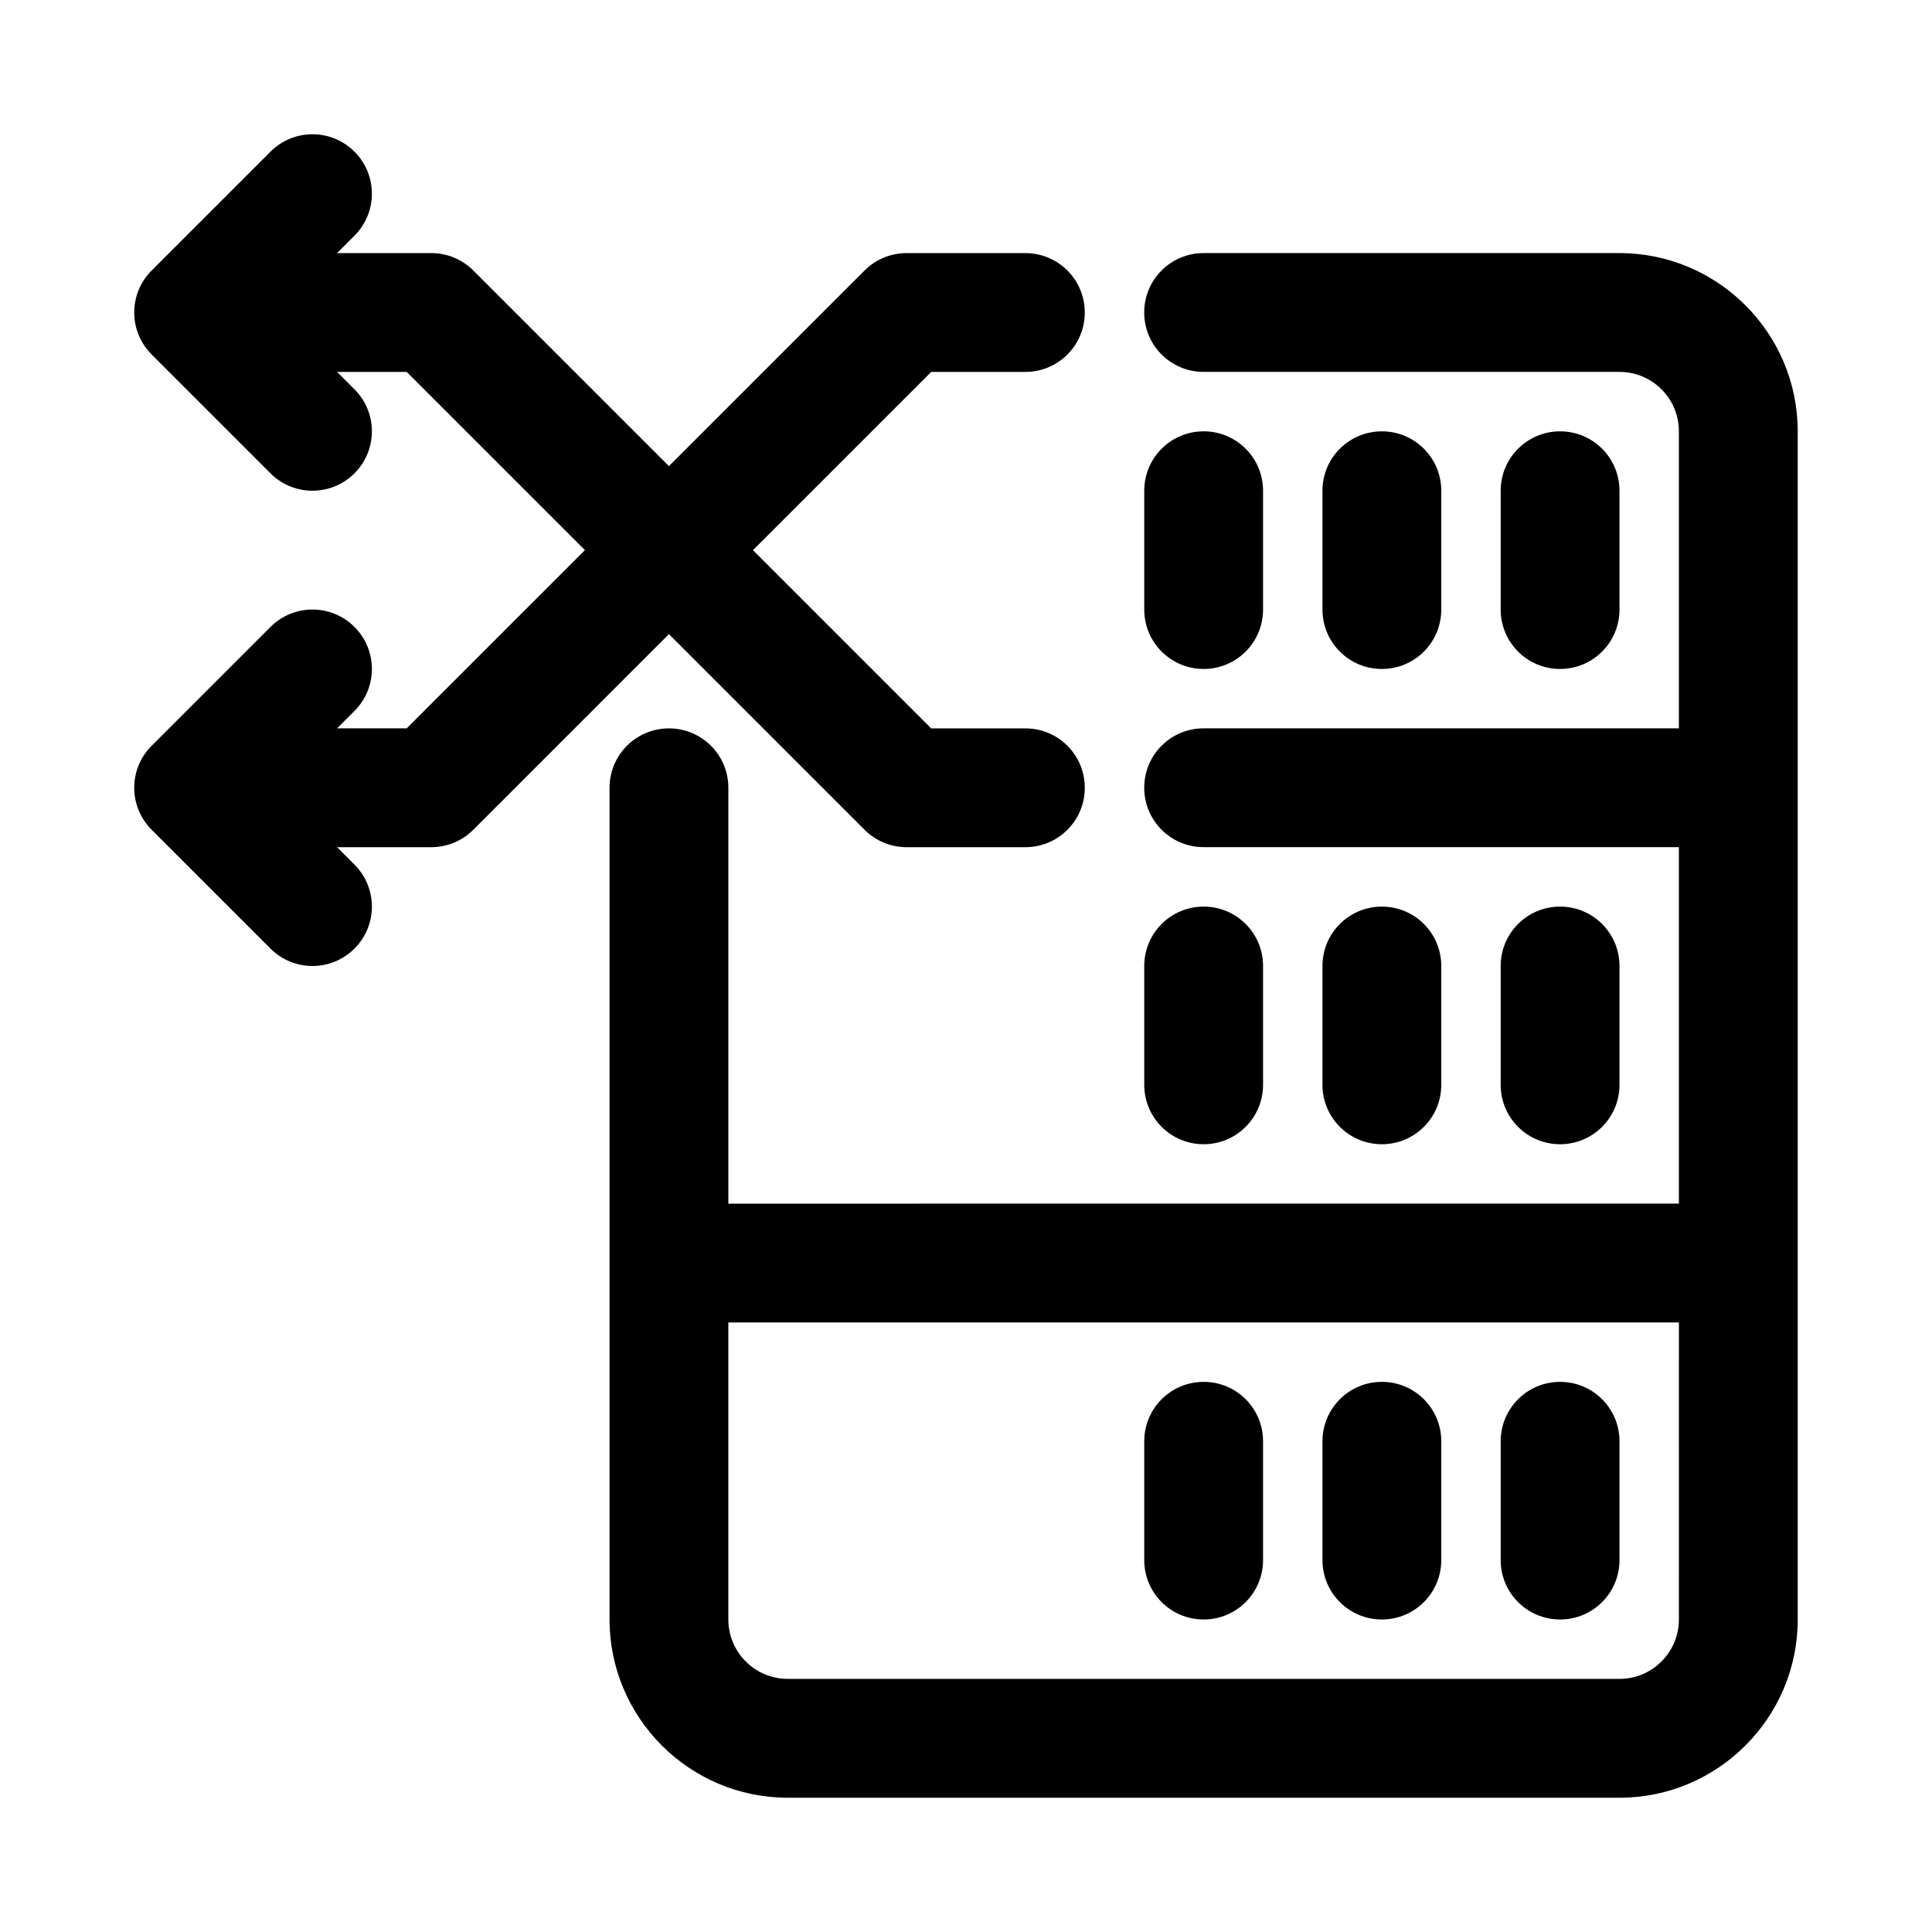 <?xml version="1.0" encoding="UTF-8"?>
<!-- Uploaded to: ICON Repo, www.iconrepo.com, Generator: ICON Repo Mixer Tools -->
<svg fill="#000000" width="800px" height="800px" version="1.1" viewBox="144 144 512 512" xmlns="http://www.w3.org/2000/svg">
 <g>
  <path d="m462.98 321.28c8.707 0 15.742-7.039 15.742-15.742v-31.488c0-8.707-7.039-15.742-15.742-15.742-8.707 0-15.742 7.039-15.742 15.742v31.488c-0.004 8.707 7.035 15.742 15.742 15.742z"/>
  <path d="m525.95 305.54v-31.488c0-8.707-7.039-15.742-15.742-15.742-8.707 0-15.742 7.039-15.742 15.742v31.488c0 8.707 7.039 15.742 15.742 15.742 8.707 0 15.742-7.035 15.742-15.742z"/>
  <path d="m573.18 305.54v-31.488c0-8.707-7.039-15.742-15.742-15.742-8.707 0-15.742 7.039-15.742 15.742v31.488c0 8.707 7.039 15.742 15.742 15.742s15.742-7.035 15.742-15.742z"/>
  <path d="m462.98 447.23c8.707 0 15.742-7.039 15.742-15.742v-31.488c0-8.707-7.039-15.742-15.742-15.742-8.707 0-15.742 7.039-15.742 15.742v31.488c-0.004 8.703 7.035 15.742 15.742 15.742z"/>
  <path d="m525.95 431.49v-31.488c0-8.707-7.039-15.742-15.742-15.742-8.707 0-15.742 7.039-15.742 15.742v31.488c0 8.707 7.039 15.742 15.742 15.742 8.707 0 15.742-7.039 15.742-15.742z"/>
  <path d="m573.18 431.49v-31.488c0-8.707-7.039-15.742-15.742-15.742-8.707 0-15.742 7.039-15.742 15.742v31.488c0 8.707 7.039 15.742 15.742 15.742s15.742-7.039 15.742-15.742z"/>
  <path d="m462.98 573.18c8.707 0 15.742-7.039 15.742-15.742v-31.488c0-8.707-7.039-15.742-15.742-15.742-8.707 0-15.742 7.039-15.742 15.742v31.488c-0.004 8.703 7.035 15.742 15.742 15.742z"/>
  <path d="m510.21 573.18c8.707 0 15.742-7.039 15.742-15.742v-31.488c0-8.707-7.039-15.742-15.742-15.742-8.707 0-15.742 7.039-15.742 15.742v31.488c-0.004 8.703 7.035 15.742 15.742 15.742z"/>
  <path d="m557.44 573.18c8.707 0 15.742-7.039 15.742-15.742v-31.488c0-8.707-7.039-15.742-15.742-15.742-8.707 0-15.742 7.039-15.742 15.742v31.488c0 8.703 7.039 15.742 15.742 15.742z"/>
  <path d="m573.18 211.07h-110.21c-8.707 0-15.742 7.039-15.742 15.742 0 8.707 7.039 15.742 15.742 15.742h110.21c8.691 0 15.742 7.055 15.742 15.742v78.719h-125.95c-8.707 0-15.742 7.039-15.742 15.742 0 8.707 7.039 15.742 15.742 15.742h125.95v94.465l-251.9 0.012v-110.21c0-8.707-7.055-15.742-15.742-15.742-8.691 0-15.742 7.039-15.742 15.742v220.42c0 26.039 21.191 47.23 47.23 47.23h220.42c26.039 0 47.23-21.191 47.23-47.23l-0.004-314.89c0-26.039-21.191-47.23-47.23-47.23zm15.742 362.11c0 8.691-7.055 15.742-15.742 15.742h-220.42c-8.676 0-15.742-7.055-15.742-15.742v-78.719h251.91z"/>
  <path d="m373.12 363.9c2.941 2.957 6.957 4.613 11.129 4.613h31.488c8.707 0 15.742-7.039 15.742-15.742 0-8.707-7.039-15.742-15.742-15.742h-24.969l-47.23-47.23 47.23-47.23 24.969-0.008c8.707 0 15.742-7.039 15.742-15.742 0-8.707-7.039-15.742-15.742-15.742h-31.488c-4.172 0-8.188 1.652-11.133 4.613l-51.844 51.84-51.844-51.844c-2.945-2.961-6.961-4.613-11.133-4.613h-24.969l4.613-4.613c6.156-6.156 6.156-16.105 0-22.262s-16.105-6.156-22.262 0l-31.488 31.488c-6.156 6.156-6.156 16.105 0 22.262l31.488 31.488c3.07 3.07 7.102 4.613 11.129 4.613 4.031 0 8.062-1.543 11.133-4.613 6.156-6.156 6.156-16.105 0-22.262l-4.613-4.613h18.453l47.23 47.23-47.23 47.23-18.453 0.004 4.613-4.613c6.156-6.156 6.156-16.105 0-22.262s-16.105-6.156-22.262 0l-31.488 31.488c-6.156 6.156-6.156 16.105 0 22.262l31.488 31.488c3.07 3.07 7.102 4.613 11.129 4.613 4.031 0 8.062-1.543 11.133-4.613 6.156-6.156 6.156-16.105 0-22.262l-4.613-4.613h24.969c4.172 0 8.188-1.652 11.133-4.613l51.844-51.848z"/>
 </g>
</svg>